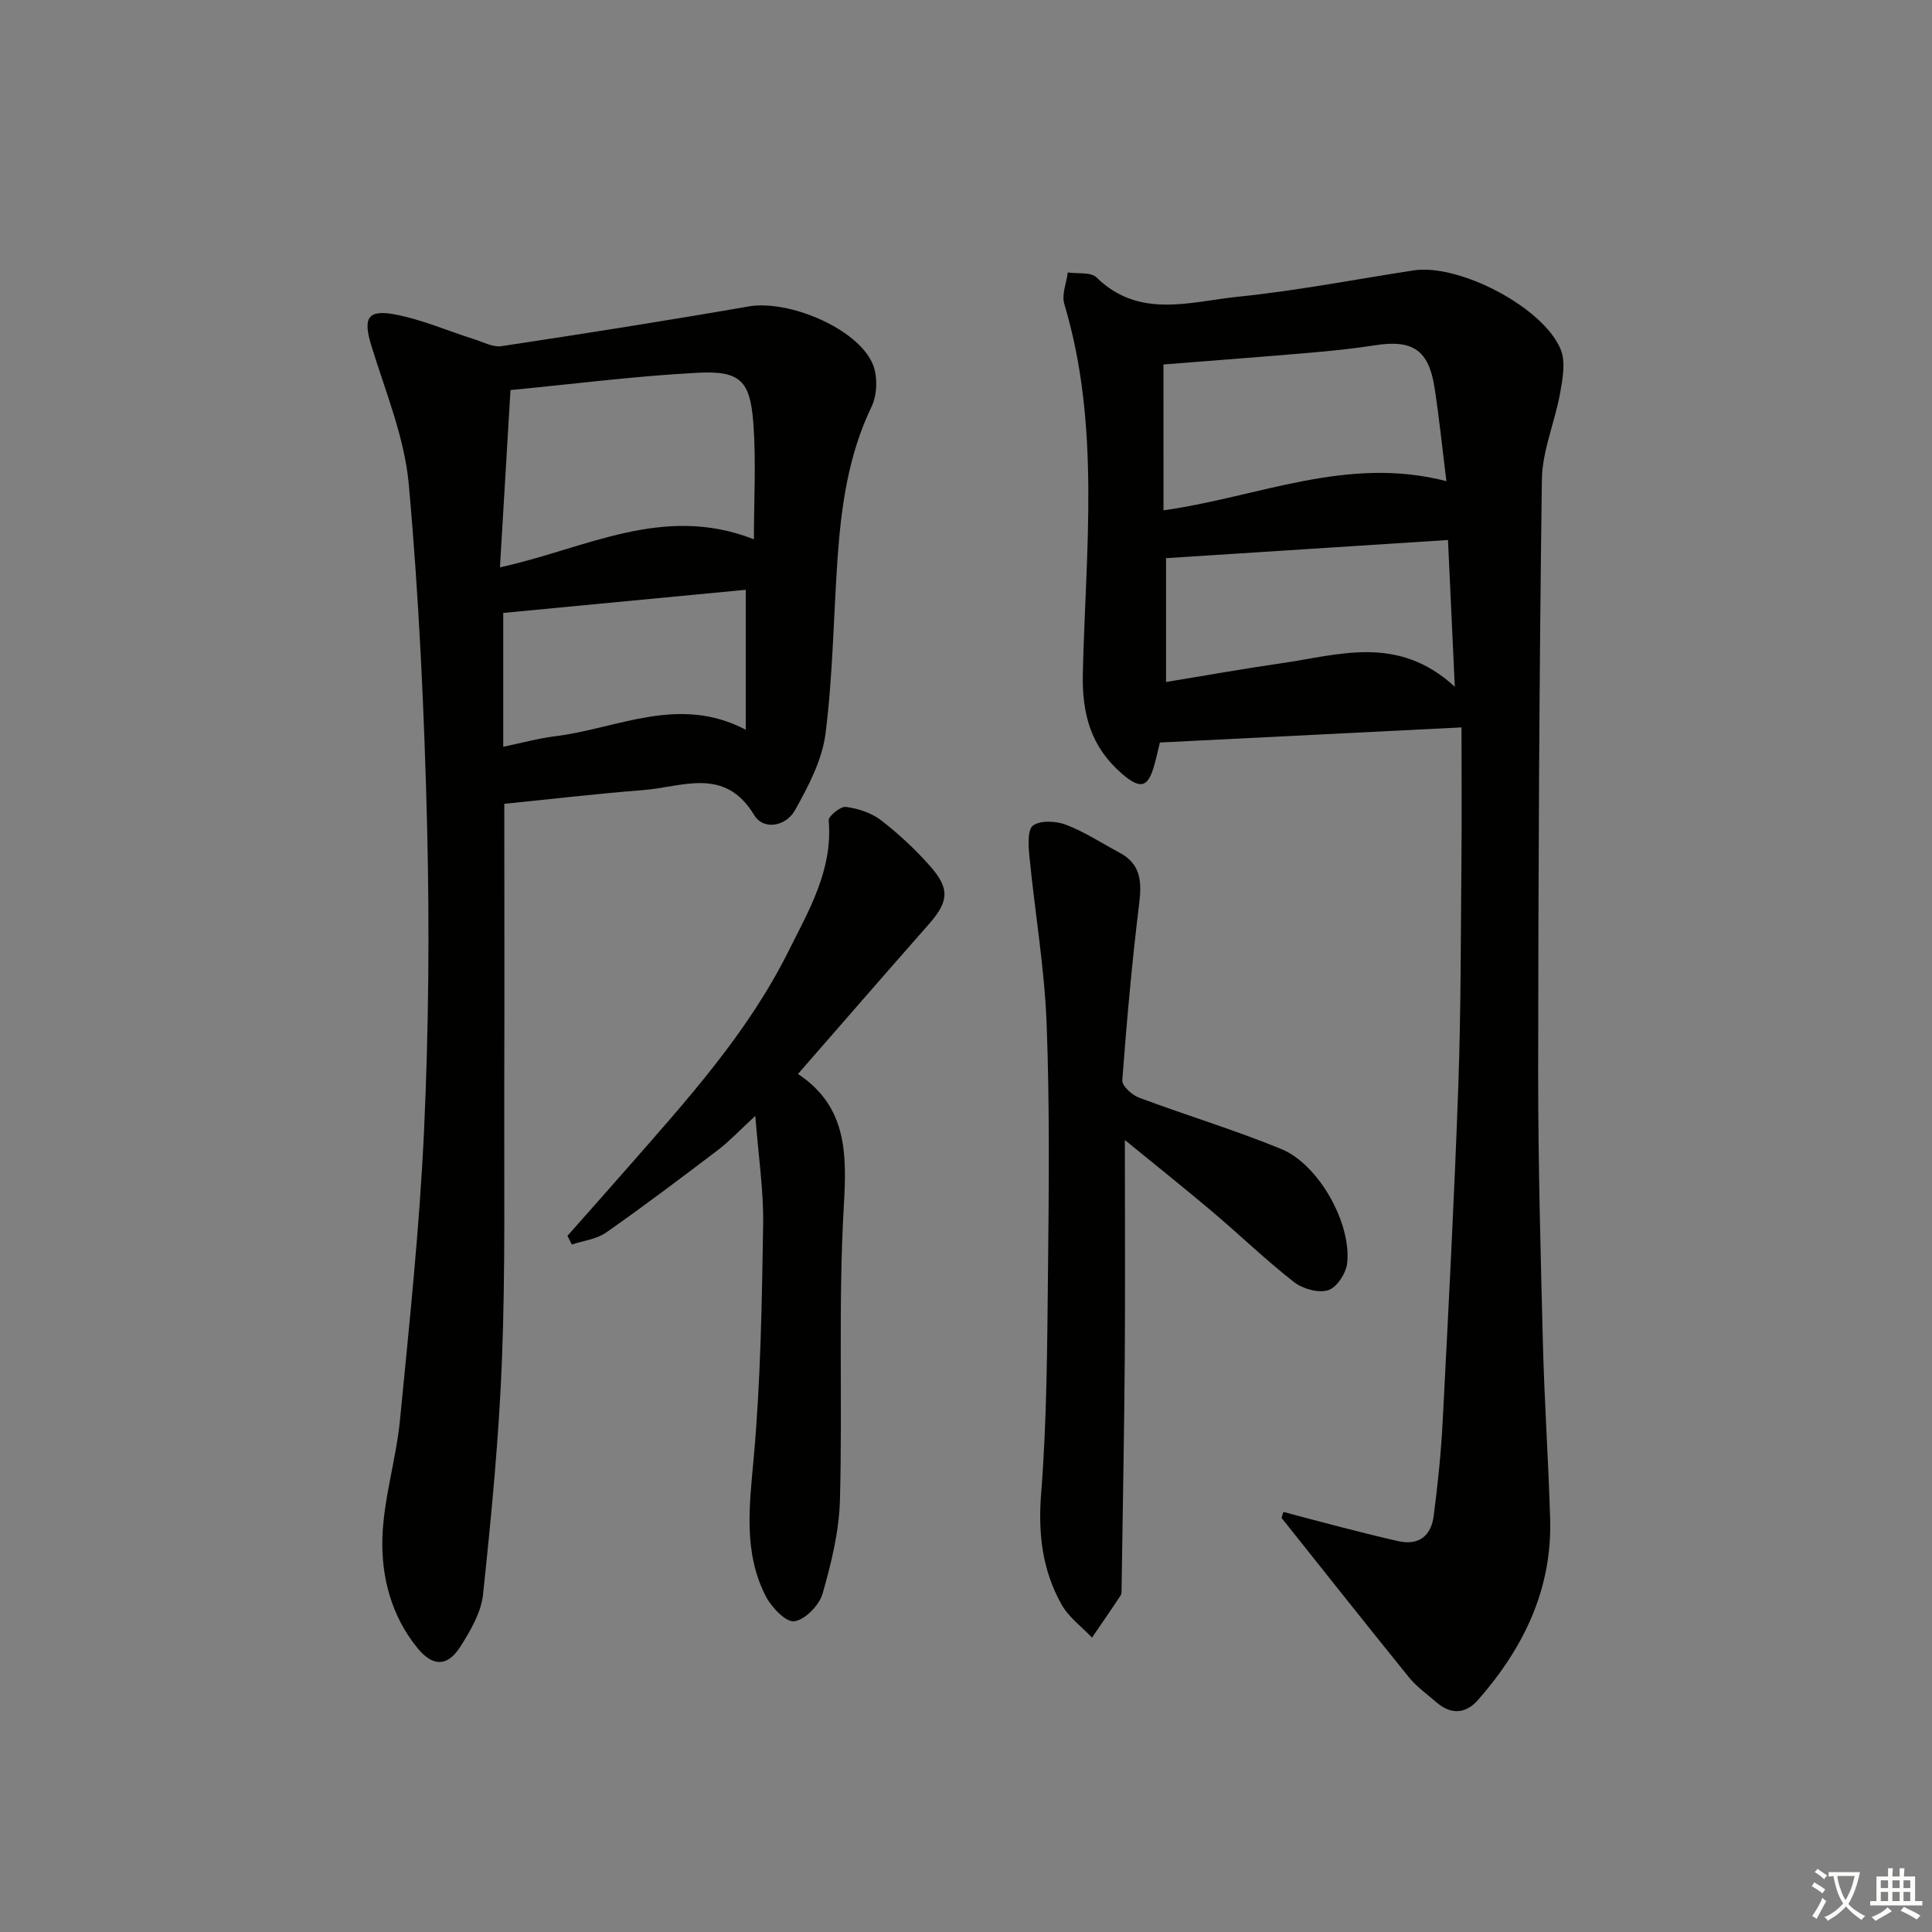 <svg enable-background="new 0 0 400 400" viewBox="0 0 400 400" xmlns="http://www.w3.org/2000/svg"><rect x="0" y="0" width="400" height="400" fill="#808080" stroke="none"/><path d="m377.9 391.2c-.2.3-.4.5-.6.8-.7-.6-1.4-1-2.2-1.5.2-.3.4-.5.5-.8.6.4 1.4.8 2.3 1.5zm-1.8 6.1c-.2-.2-.5-.4-.9-.6.4-.6.8-1.2 1.2-1.9s.7-1.3.9-1.9c.3.3.5.5.8.7-.7 1.3-1.4 2.6-2 3.7zm2.2-9c-.3.3-.5.5-.6.8-.6-.6-1.3-1.1-2-1.5.3-.3.5-.5.6-.7.6.5 1.3.9 2 1.4zm.3.2v-.9h2 4.5c-.3 1.3-.6 2.5-1 3.6s-.9 2.1-1.4 3c.4.5 1 1 1.6 1.4s1.2.8 1.9 1.1c-.3.2-.5.4-.8.8-.4-.3-1-.7-1.6-1.2s-1.2-1.1-1.6-1.6c-.5.6-1.1 1.1-1.7 1.6s-1.4.9-2.1 1.4c-.1-.3-.3-.5-.7-.8.6-.2 1.2-.5 1.9-1s1.4-1.1 2-1.8c-.5-.8-.9-1.6-1.2-2.5s-.6-2-.8-3.2c-.4.1-.7.1-1 .1zm2.5 2.7c.3 1 .7 1.7 1 2.2.3-.5.6-1.1 1-2s.6-1.9.9-3h-3.2-.4c.1.9.3 1.8.7 2.8z" fill="#fbfcfa"/><path d="m396.5 388.5v1.5 3.6h1.5v.9c-.4 0-1 0-1.7 0h-7.9c-.5 0-.9 0-1.2 0v-.9h1.3v-3.5c0-.7 0-1.2 0-1.6h2.4c0-.8 0-1.4 0-1.7h1c0 .3-.1.8-.1 1.7h1.5c0-.8 0-1.4 0-1.7h1c0 .3-.1.9-.1 1.7zm-8.2 9.2c-.2-.3-.5-.5-.8-.8.8-.3 1.4-.6 1.9-.9s1-.7 1.4-1.1c.3.3.6.5.9.8-1.6 1-2.8 1.6-3.4 2zm2.6-6.8v-1.6h-1.5v1.6zm0 2.7v-1.9h-1.5v1.9zm2.4-2.7v-1.6h-1.5v1.6zm0 2.7v-1.9h-1.5v1.9zm.2 2 .7-.8c.4.2.9.5 1.6.8s1.3.7 1.8 1c-.3.3-.5.6-.8.8-.4-.3-1.5-1-3.3-1.8zm2-4.7v-1.6h-1.4v1.6zm0 2.7v-1.9h-1.4v1.9z" fill="#fbfcfa"/><g fill="#010100"><path d="m265.71 313.03c4.06 1.07 8.12 2.17 12.19 3.21 3.84.98 7.69 1.96 11.56 2.83 4.31.97 6.84-1.1 7.37-5.21.83-6.42 1.51-12.88 1.85-19.34 1.2-23.25 2.42-46.49 3.25-69.75.56-15.8.5-31.62.65-47.43.08-8.79.01-17.58.01-26.74-21.4 1.07-41.64 2.08-62.45 3.13-.17.69-.59 2.62-1.11 4.51-1.3 4.85-2.88 5.3-6.79 1.91-6.35-5.52-8.26-12.27-8.05-20.83.6-25.52 3.7-51.23-3.84-76.39-.58-1.93.45-4.34.72-6.52 2.02.31 4.77-.13 5.95 1.03 8.84 8.65 19.37 5.01 29.26 4 12.2-1.24 24.28-3.6 36.42-5.46 9.38-1.43 26.85 7.63 30.43 16.38 1.05 2.58.4 6.08-.13 9.05-1.08 6-3.69 11.9-3.77 17.87-.55 40.79-.74 81.59-.77 122.38-.01 18.81.5 37.61.98 56.42.31 12.12 1.14 24.24 1.5 36.36.44 14.59-5.51 26.77-14.9 37.48-2.63 3-5.69 3.12-8.74.45-1.87-1.64-3.98-3.12-5.53-5.03-8.89-10.97-17.64-22.04-26.44-33.08.13-.41.26-.82.38-1.23zm-24.82-207.37c19.67-2.76 37.99-11.39 58.57-6.04-.82-6.6-1.47-12.99-2.45-19.34-1.21-7.84-4.55-10.01-12.3-8.8-4.57.72-9.19 1.18-13.81 1.58-10.04.86-20.1 1.61-30.02 2.4.01 10.15.01 20.16.01 30.2zm60.31 36.52c-.51-11.03-.94-20.4-1.41-30.38-19.67 1.27-38.98 2.51-58.37 3.76v25.64c8.25-1.35 16.07-2.76 23.92-3.89 11.87-1.7 24.04-6.01 35.86 4.87z"/><path d="m104.41 166.42c0 19.56.05 39.55-.01 59.54-.05 18.49.24 37.01-.47 55.48-.63 16.25-2.21 32.48-3.92 48.66-.39 3.75-2.61 7.52-4.7 10.82-2.65 4.18-5.69 4.18-8.84.34-5.41-6.61-7.54-14.7-7.3-22.83.25-8.17 2.84-16.24 3.64-24.43 1.95-19.99 4.07-39.99 4.99-60.04.95-20.77 1.14-41.62.64-62.41-.58-23.76-1.67-47.55-3.8-71.22-.87-9.74-4.84-19.25-7.75-28.75-1.73-5.63-.89-7.55 4.82-6.49 5.64 1.05 11.02 3.43 16.54 5.17 1.84.58 3.82 1.67 5.57 1.41 17.07-2.58 34.13-5.26 51.14-8.22 8.18-1.43 22.4 4.4 25.68 11.81 1.11 2.51 1.01 6.45-.19 8.94-4.81 9.98-6.28 20.58-7.04 31.38-.84 12.11-.97 24.31-2.5 36.33-.7 5.49-3.56 10.89-6.32 15.85-1.8 3.23-6.45 4.29-8.46.97-6.11-10.11-14.9-5.76-22.97-5.15-9.56.74-19.09 1.88-28.75 2.84zm51.68-54.76c0-8.25.47-16.2-.12-24.08-.66-8.81-2.76-10.86-11.56-10.4-12.69.66-25.33 2.29-38.72 3.58-.75 12.53-1.45 24.37-2.18 36.7 17.67-3.83 33.75-13.22 52.58-5.8zm-1.69 10.45c-16.91 1.61-33.53 3.2-50.21 4.79v27.71c3.77-.78 7.27-1.75 10.83-2.19 12.87-1.59 25.47-8.62 39.38-1.34 0-9.98 0-19.2 0-28.97z"/><path d="m232.89 236.03c0 15.83.09 30.62-.02 45.42-.12 15.8-.43 31.59-.66 47.39-.01.5.06 1.1-.19 1.47-1.94 2.94-3.95 5.83-5.93 8.74-2.14-2.26-4.82-4.21-6.3-6.84-4-7.11-4.89-14.71-4.23-23.03 1.18-15.04 1.25-30.18 1.41-45.28.18-17.32.38-34.67-.28-51.98-.44-11.56-2.43-23.06-3.56-34.6-.21-2.19-.43-5.57.76-6.41 1.57-1.12 4.79-.93 6.85-.14 3.84 1.47 7.36 3.8 11.02 5.75 4.46 2.36 4.65 6.04 4.09 10.59-1.49 12.15-2.58 24.35-3.49 36.55-.09 1.14 1.99 3.05 3.44 3.59 9.78 3.66 19.8 6.68 29.45 10.63 7.76 3.17 14.61 15.41 13.66 23.71-.24 2.06-2.17 5-3.94 5.54-2.05.62-5.28-.29-7.09-1.71-5.89-4.61-11.29-9.83-17.01-14.67-5.8-4.89-11.74-9.62-17.98-14.72z"/><path d="m117.49 255.86c4.15-4.69 8.31-9.36 12.43-14.07 12.29-14.02 24.85-27.88 33.26-44.72 4.25-8.51 9.28-16.95 8.39-27.2-.08-.89 2.46-2.95 3.56-2.81 2.51.33 5.26 1.22 7.25 2.74 3.66 2.82 7.11 6.04 10.17 9.5 4.19 4.74 3.86 7.4-.3 12.11-8.89 10.09-17.7 20.25-27.04 30.94 10.07 6.69 10.14 16.28 9.5 27.24-1.18 20.26-.26 40.64-.81 60.95-.17 6.52-1.79 13.11-3.6 19.42-.69 2.4-3.6 5.38-5.84 5.71-1.72.25-4.72-2.87-5.89-5.14-4.71-9.15-3.41-18.8-2.52-28.71 1.44-16 1.69-32.14 1.95-48.22.12-7.05-.97-14.12-1.62-22.57-3.33 3.07-5.34 5.23-7.65 7-7.67 5.83-15.37 11.64-23.25 17.16-1.97 1.38-4.71 1.68-7.09 2.48-.29-.6-.6-1.21-.9-1.81z"/></g></svg>